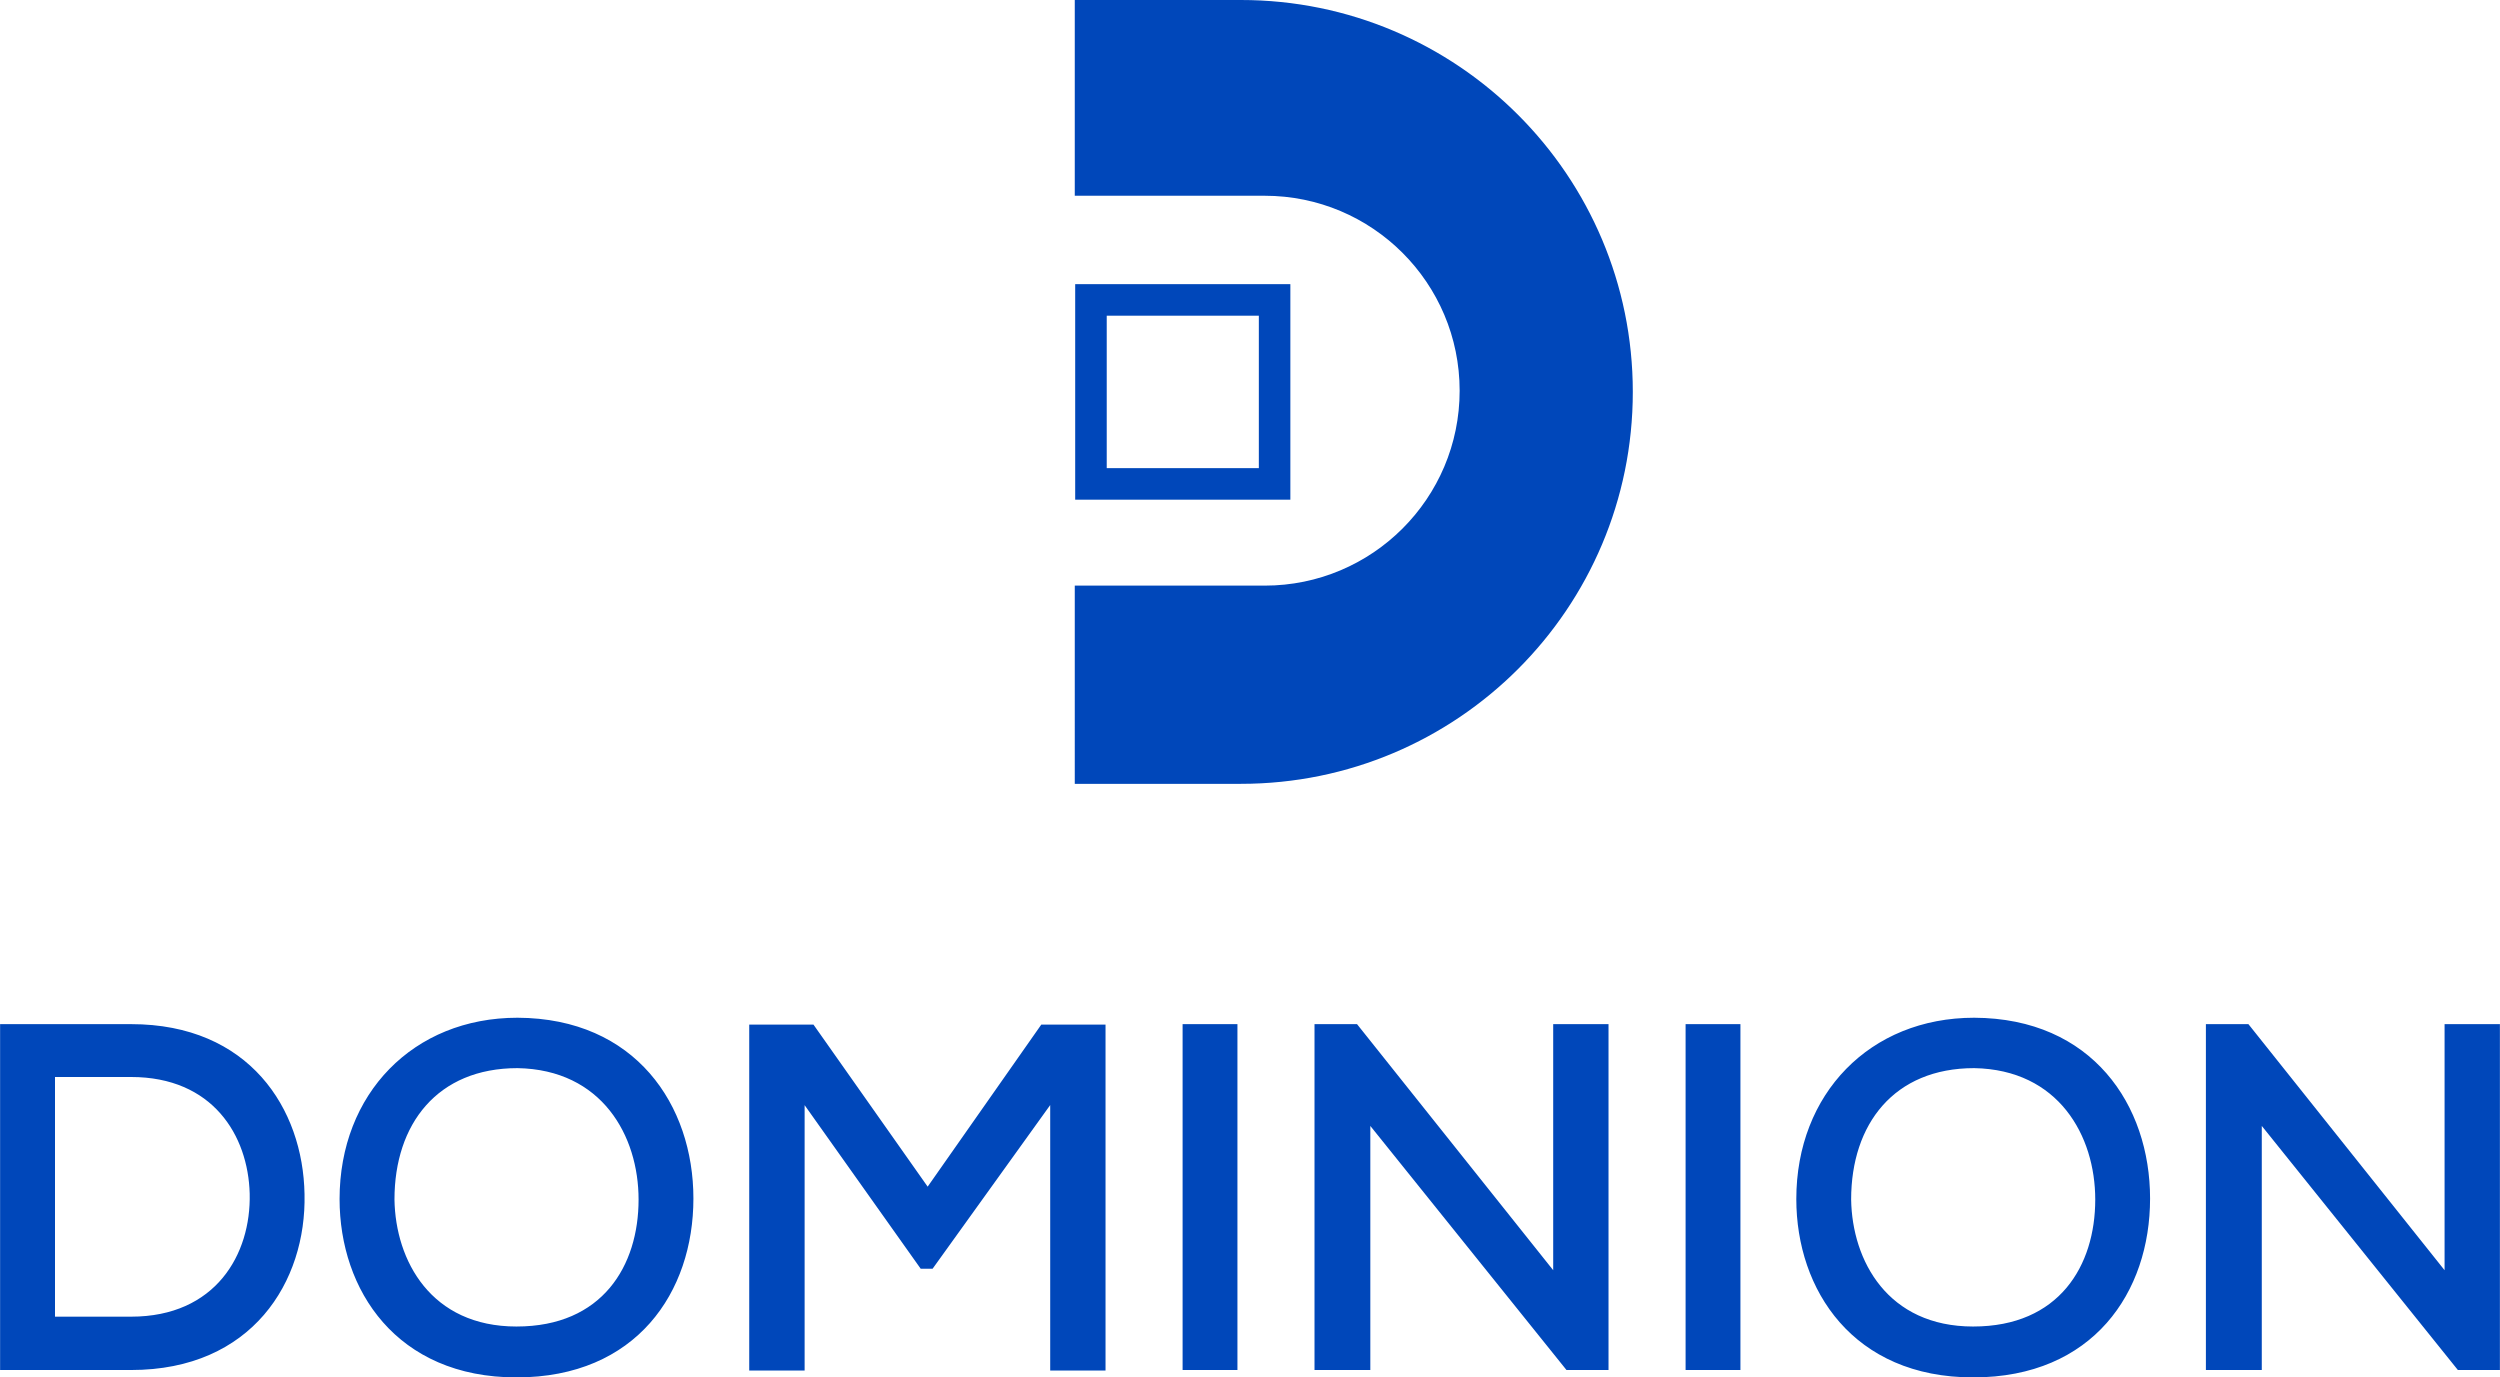 <svg xmlns="http://www.w3.org/2000/svg" height="200" width="363"><g fill="#0047ba"><path d="M19.034 148.705c17.15 0 24.968 12.264 25.183 24.681.286 12.694-7.604 25.54-25.183 25.54H.014v-50.221zM7.986 191.18h11.048c12.264 0 17.436-9.045 17.221-17.865-.225-8.473-5.386-16.935-17.221-16.935H7.986zm0 0M100.683 174.03c0 13.563-8.247 25.97-25.683 25.97s-25.694-12.704-25.694-25.898c0-15.28 10.7-26.327 25.837-26.327 17.14.071 25.54 12.693 25.54 26.255M75 192.61c12.479 0 17.722-8.82 17.722-18.437 0-9.26-5.315-18.866-17.579-19.08-11.63 0-17.865 8.104-17.865 19.08.143 8.892 5.304 18.438 17.722 18.438M152.48 160.468l-17.068 23.752h-1.727l-16.854-23.752v38.53h-8.043v-50.222h9.331l16.577 23.527 16.496-23.527h9.331v50.222h-8.033v-38.53zm0 0M171.714 148.705h7.962v50.222h-7.962zm0 0M225.524 184.435v-35.73h8.033v50.222h-6.102l-28.484-35.444v35.444h-8.104v-50.222h6.173zm0 0M244.748 148.705h7.962v50.222h-7.962zm0 0M312.191 174.03c0 13.563-8.247 25.97-25.683 25.97s-25.684-12.704-25.684-25.898c0-15.28 10.69-26.327 25.827-26.327 17.15.071 25.54 12.693 25.54 26.255m-25.683 18.58c12.479 0 17.722-8.82 17.722-18.437 0-9.26-5.315-18.866-17.579-19.08-11.62 0-17.865 8.104-17.865 19.08.143 8.892 5.304 18.438 17.722 18.438M354.953 184.435v-35.73h8.033v50.222h-6.101l-28.474-35.444v35.444h-8.115v-50.222h6.173zm0 0M156.057 113.813h24.12c31.427 0 56.906-25.47 56.906-56.907C237.083 25.48 211.603 0 180.177 0h-24.12v28.423h27.574c15.637 0 28.31 12.673 28.31 28.31 0 15.626-12.673 28.3-28.31 28.3h-27.574"></path><path d="M187.361 72.554h-31.243V41.259h31.243zm-26.664-4.58h22.086V45.839h-22.086zm0 0"></path></g></svg>
